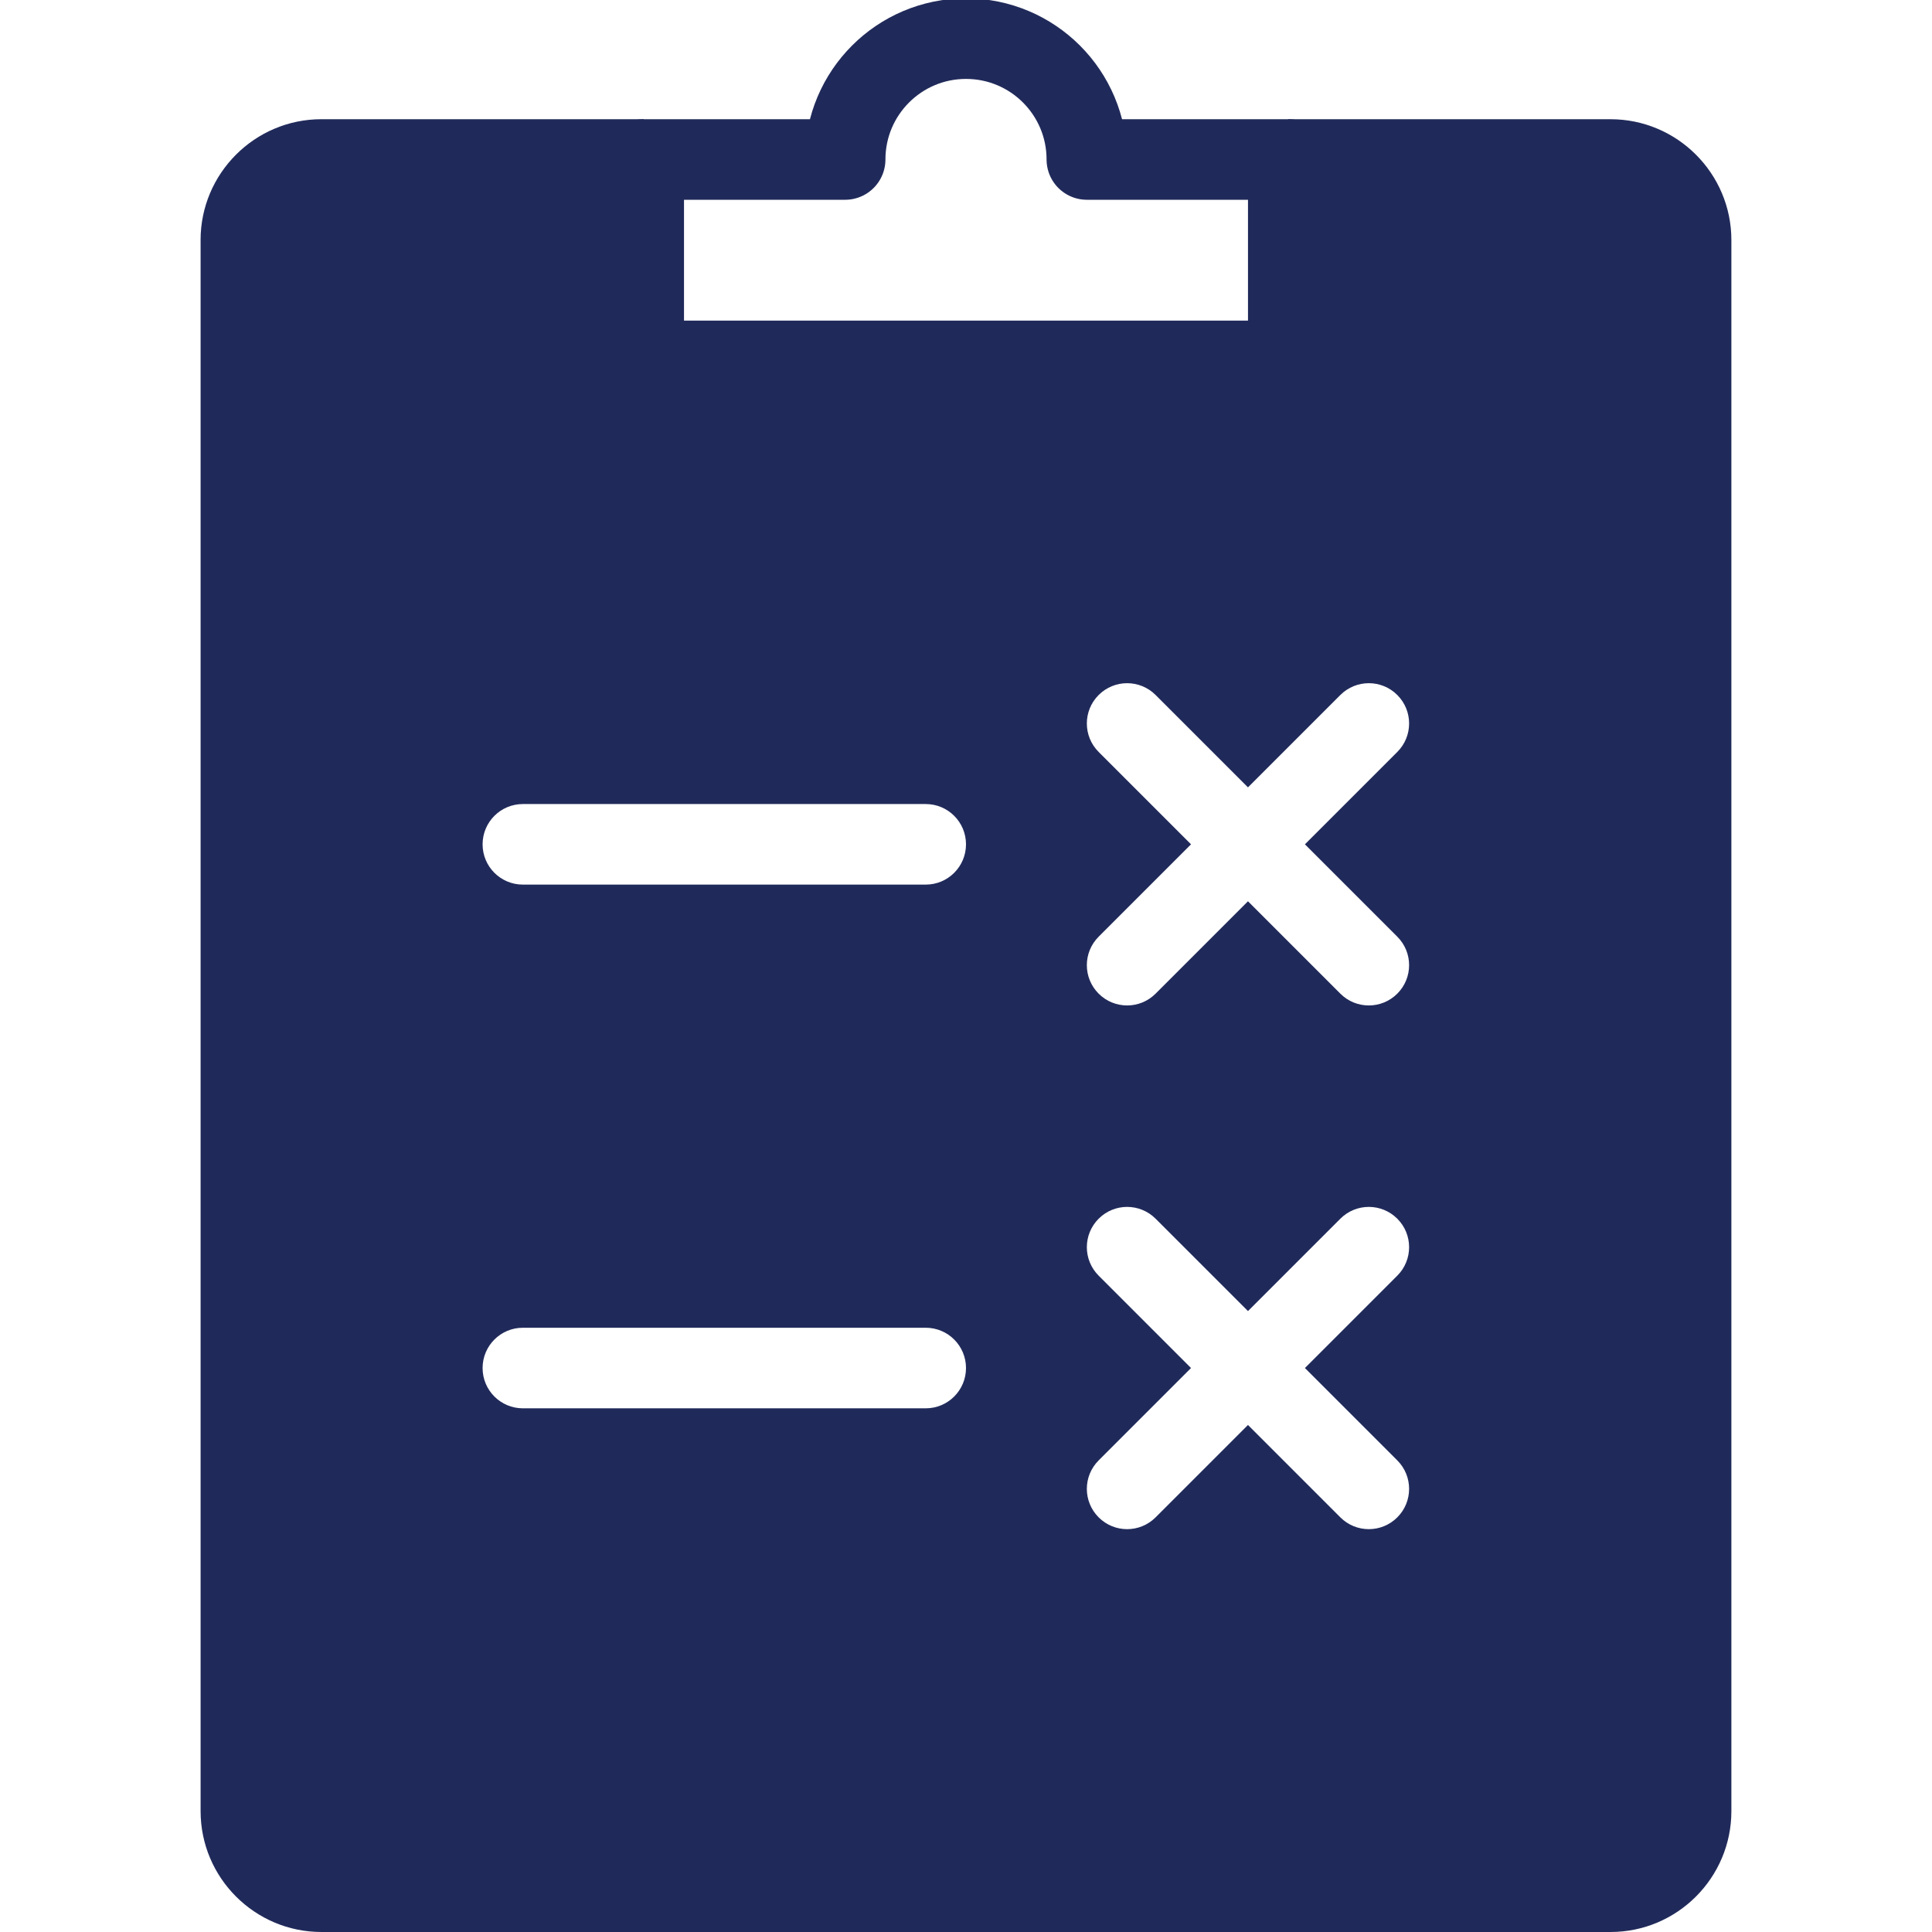 
<svg id="Layer_1" xmlns="http://www.w3.org/2000/svg" version="1.1" viewBox="0 0 1000 1000">
  <!-- Generator: Adobe Illustrator 29.7.1, SVG Export Plug-In . SVG Version: 2.1.1 Build 8)  -->
  <defs>
    <style>
      .st0 {
        fill: #202a5a;
      }

      .st1 {
        fill: none;
        stroke: #202a5a;
        stroke-linecap: round;
        stroke-linejoin: round;
        stroke-width: 41.7px;
      }
    </style>
  </defs>
  <path class="st1" d="M437.45,82.55c0-34.55,28-62.55,62.55-62.55s62.55,28,62.55,62.55h104.26v104.26h-333.62v-104.26h104.26Z" />
  <path class="st0" d="M103.83,124.26v813.19c0,34.49,28.07,62.55,62.55,62.55h667.23c34.49,0,62.55-28.07,62.55-62.55V124.26c0-34.49-28.07-62.55-62.55-62.55h-166.81v125.11h-333.62V61.7h-166.81c-34.49,0-62.55,28.07-62.55,62.55ZM616.47,708.09l-47.81-47.81c-8.15-8.15-8.15-21.33,0-29.48,8.15-8.15,21.33-8.15,29.48,0l47.81,47.81,47.81-47.81c8.15-8.15,21.33-8.15,29.48,0s8.15,21.33,0,29.48l-47.81,47.81,47.81,47.81c8.15,8.15,8.15,21.33,0,29.48-4.07,4.07-9.4,6.11-14.74,6.11s-10.68-2.04-14.74-6.11l-47.81-47.81-47.81,47.81c-4.07,4.07-9.4,6.11-14.74,6.11s-10.68-2.04-14.74-6.11c-8.15-8.15-8.15-21.33,0-29.48l47.81-47.81ZM616.47,437.02l-47.81-47.81c-8.15-8.15-8.15-21.33,0-29.48s21.33-8.15,29.48,0l47.81,47.81,47.81-47.81c8.15-8.15,21.33-8.15,29.48,0,8.15,8.15,8.15,21.33,0,29.48l-47.81,47.81,47.81,47.81c8.15,8.15,8.15,21.33,0,29.48-4.07,4.07-9.4,6.11-14.74,6.11s-10.68-2.04-14.74-6.11l-47.81-47.81-47.81,47.81c-4.07,4.07-9.4,6.11-14.74,6.11s-10.68-2.04-14.74-6.11c-8.15-8.15-8.15-21.33,0-29.48l47.81-47.81ZM249.79,708.09c0-11.51,9.32-20.85,20.85-20.85h208.51c11.53,0,20.85,9.34,20.85,20.85s-9.32,20.85-20.85,20.85h-208.51c-11.53,0-20.85-9.34-20.85-20.85ZM249.79,437.02c0-11.51,9.32-20.85,20.85-20.85h208.51c11.53,0,20.85,9.34,20.85,20.85s-9.32,20.85-20.85,20.85h-208.51c-11.53,0-20.85-9.34-20.85-20.85Z" />
</svg>